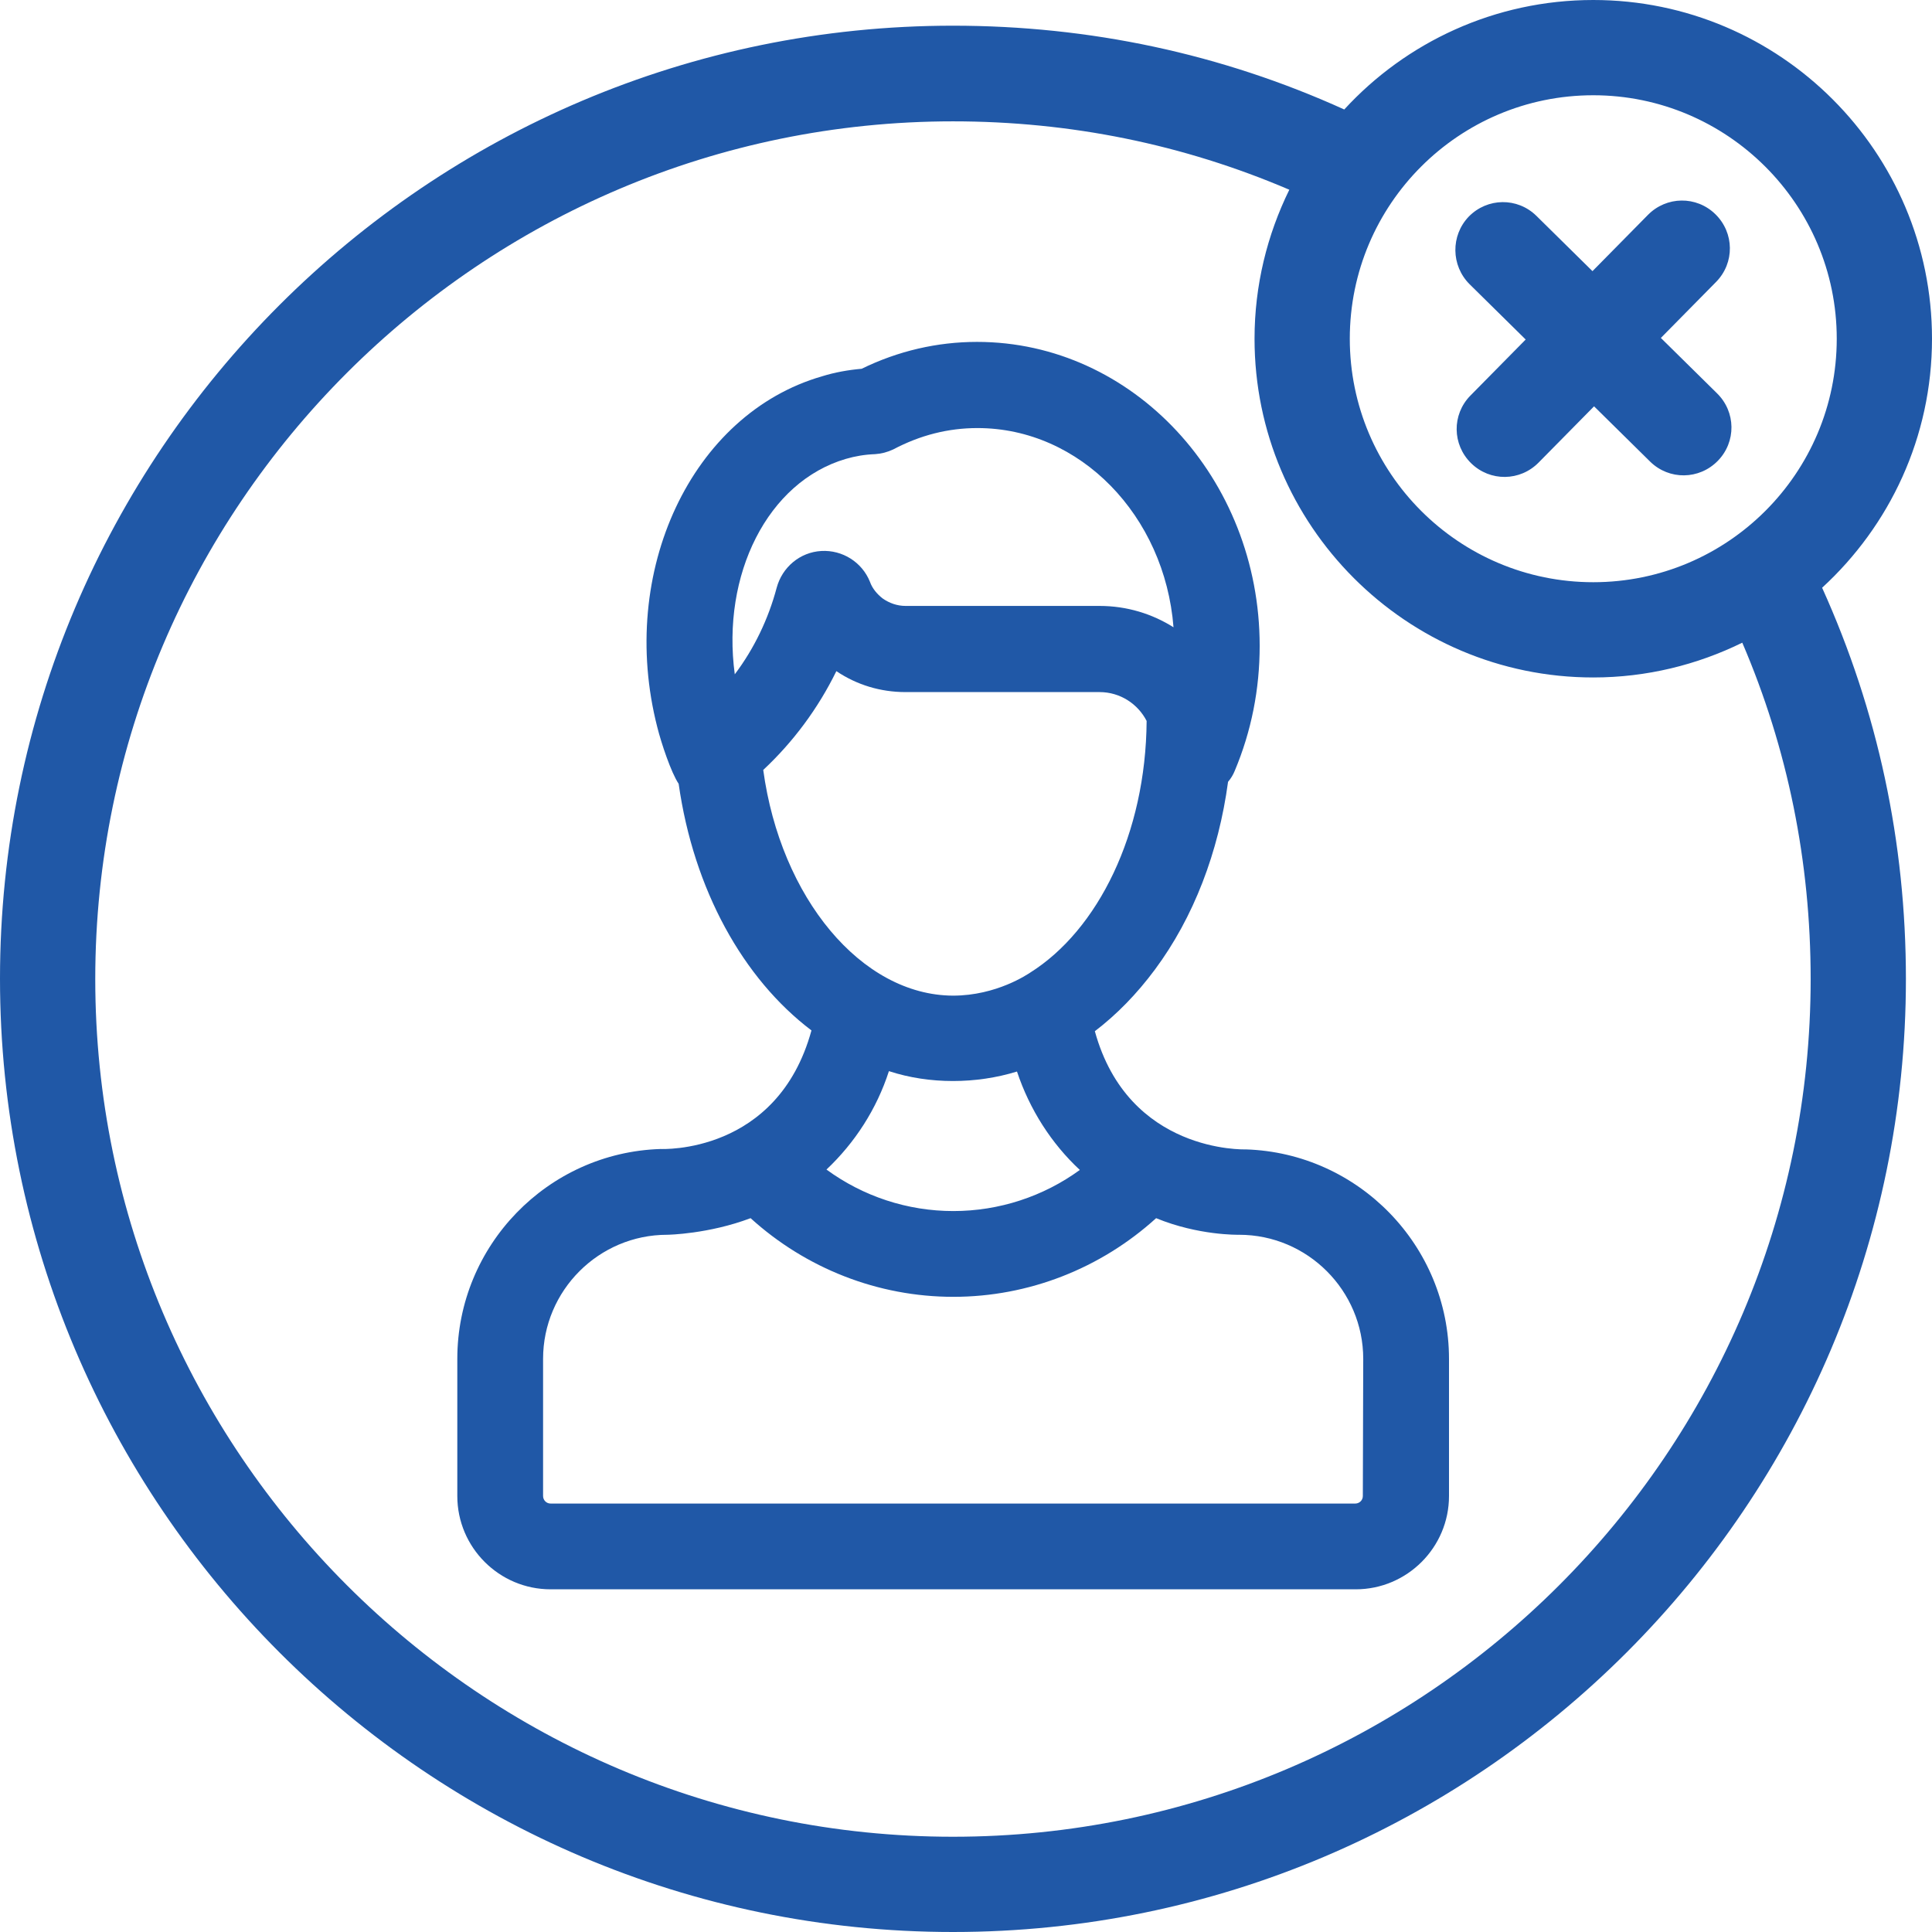 <?xml version="1.0" encoding="UTF-8"?> <!-- Generator: Adobe Illustrator 22.0.1, SVG Export Plug-In . SVG Version: 6.00 Build 0) --> <svg xmlns="http://www.w3.org/2000/svg" xmlns:xlink="http://www.w3.org/1999/xlink" version="1.1" id="Layer_1" x="0px" y="0px" viewBox="-40.6 152.6 488.8 488.8" style="enable-background:new -40.6 152.6 488.8 488.8;" xml:space="preserve"> <style> .clas1{fill: #2058a7;} </style> <g> <g> <path class="clas1" d="M448.2,238.3c0-47.2-38.4-85.7-85.7-85.7c-24.9,0-47.4,10.7-63,27.7c-31.1-14.1-64.4-21.2-99-21.2 c-133,0-241.1,108.2-241.1,241.1S67.5,641.4,200.5,641.4s241.1-108.2,241.1-241.1c0-34.6-7.1-67.8-21.2-99 C437.5,285.6,448.2,263.2,448.2,238.3z M362.5,176.7c33.9,0,61.6,27.6,61.6,61.6s-27.6,61.6-61.6,61.6s-61.6-27.6-61.6-61.6 C300.9,204.3,328.5,176.7,362.5,176.7z M417.5,400.3c0,119.7-97.4,217-217,217s-217-97.4-217-217s97.4-217,217-217 c29.7,0,58.2,5.8,85.1,17.3c-5.6,11.4-8.8,24.2-8.8,37.7c0,47.2,38.4,85.7,85.7,85.7c13.5,0,26.3-3.2,37.7-8.8 C411.7,342,417.5,370.6,417.5,400.3z"></path> <path class="clas1" d="M331.2,224.5l14.2,14l-14,14.2c-4.7,4.8-4.6,12.4,0.2,17.1s12.4,4.6,17.1-0.2l14-14.2l14.2,14c4.8,4.7,12.4,4.6,17.1-0.2 c4.7-4.8,4.6-12.4-0.2-17.1l-14.2-14l14-14.2c4.7-4.8,4.6-12.4-0.2-17.1s-12.4-4.6-17.1,0.2l-14,14.2l-14.2-14 c-4.8-4.7-12.4-4.6-17.1,0.2C326.4,212.2,326.5,219.8,331.2,224.5z"></path> </g> <path class="clas1" d="M274.6,443.4c-0.3,0-29.7,1-38.2-29.9c5.5-4.2,10.6-9.4,15.2-15.6c9.8-13.2,16.1-29.7,18.5-47.5c0.7-0.8,1.3-1.8,1.7-2.8 c4.2-10,6.3-20.6,6.3-31.6c0-42.4-32.1-76.9-71.5-76.9c-10.1,0-20,2.3-29.2,6.8c-3.4,0.3-6.8,0.9-10,1.9 c-33,9.5-51.8,49.4-41.7,88.8c1,4,3.5,11.5,5.4,14.3c3.8,26.8,16.3,49.3,33.6,62.4c-8.6,31.4-37.9,30-38.2,30 c-28.5,0.9-51.4,24.4-51.4,53.1v34.7c0,13,10.6,23.6,23.6,23.6h203.7c13,0,23.6-10.6,23.6-23.6v-34.7 C326,467.8,303.1,444.3,274.6,443.4z M173.4,268.7c2.4-0.7,4.8-1.1,7.4-1.2c1.6-0.1,3.1-0.5,4.6-1.2c6.8-3.6,13.9-5.4,21.3-5.4 c26,0,47.4,22.2,49.6,50.4c-5.4-3.4-11.8-5.4-18.7-5.4h-49.1c-2.1,0-4.1-0.7-5.8-1.9c-1.4-1.1-2.6-2.5-3.2-4.2c-2-5-7-8.1-12.3-7.8 c-5.4,0.3-9.9,4.1-11.3,9.3c-2.1,7.9-5.7,15.4-10.6,21.9C141.9,298,153.6,274.5,173.4,268.7z M152.5,347.4 c7.6-7.1,13.9-15.6,18.5-25c5.2,3.5,11.2,5.3,17.5,5.3h49.1c5.2,0,9.7,3,11.9,7.3c-0.2,28.5-12.3,52.9-29.5,63.7 c-0.5,0.3-8.4,5.8-19.5,5.8C177.3,404.4,156.9,379.7,152.5,347.4z M200.5,426.1c5.5,0,11-0.8,16.2-2.4c3.2,9.6,8.7,18.2,15.9,24.9 c-9.2,6.7-20.4,10.4-32,10.4c-11.6,0-22.8-3.7-32.1-10.5c7.2-6.8,12.7-15.3,15.8-24.9C189.5,425.3,195,426.1,200.5,426.1z M304.2,531.1c0,1.1-0.9,1.9-1.9,1.9H98.7c-1.1,0-1.9-0.9-1.9-1.9v-34.7c0-17.3,14.1-31.4,31.4-31.4c0.3,0,10.5-0.2,21.1-4.2 c14,12.7,32.2,19.9,51.3,19.9c0,0,0,0,0,0c19.1,0,37.3-7.2,51.3-19.9c10.7,4.4,20.7,4.2,21,4.2c17.3,0,31.4,14.1,31.4,31.4 L304.2,531.1L304.2,531.1z"></path> </g> </svg> 